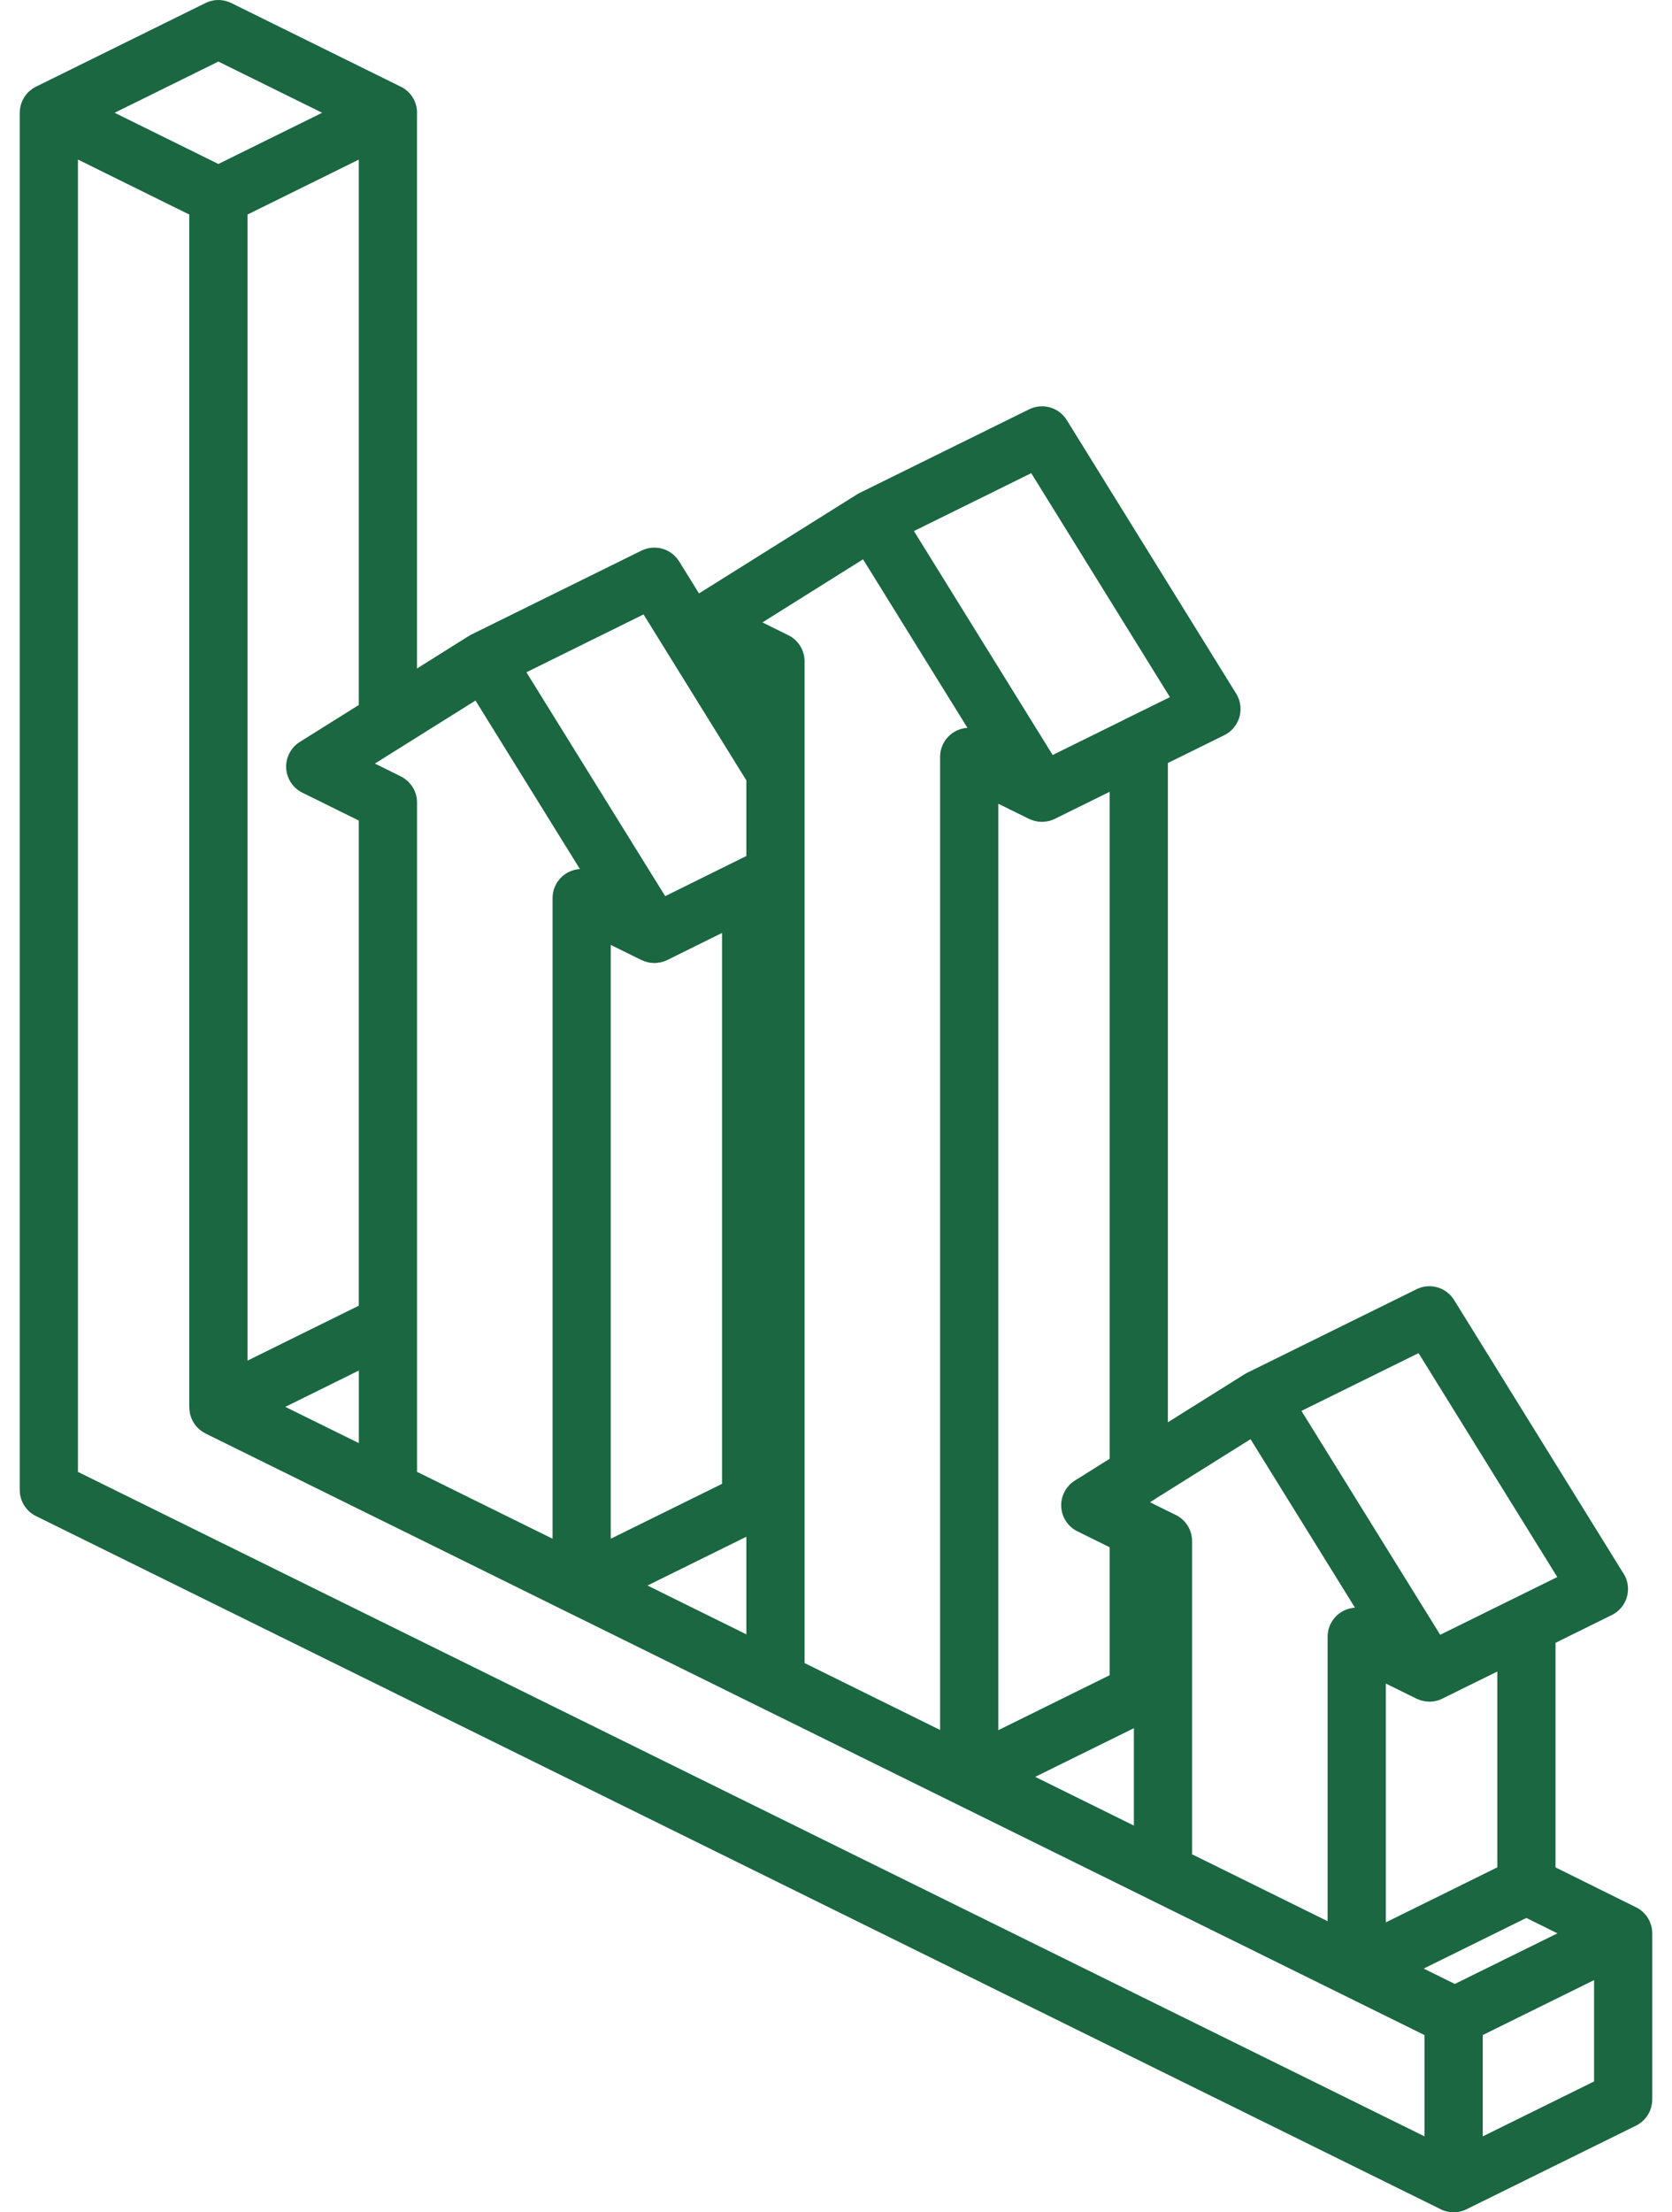 <svg width="31" height="41" viewBox="0 0 31 41" fill="none" xmlns="http://www.w3.org/2000/svg">
<path d="M30.634 35.83C30.634 35.827 30.633 35.823 30.633 35.82C30.633 35.801 30.631 35.782 30.629 35.763C30.629 35.759 30.628 35.755 30.628 35.751C30.625 35.729 30.62 35.707 30.614 35.685C30.612 35.681 30.611 35.676 30.609 35.671C30.604 35.654 30.598 35.638 30.591 35.621C30.588 35.615 30.586 35.61 30.584 35.604C30.581 35.6 30.58 35.595 30.578 35.591C30.57 35.576 30.562 35.561 30.553 35.547C30.553 35.546 30.553 35.546 30.552 35.545C30.54 35.525 30.526 35.507 30.512 35.489C30.509 35.486 30.507 35.484 30.505 35.481C30.491 35.465 30.477 35.45 30.461 35.435C30.459 35.434 30.458 35.432 30.456 35.43C30.438 35.414 30.419 35.399 30.399 35.385C30.399 35.385 30.399 35.385 30.398 35.385C30.379 35.371 30.359 35.36 30.338 35.349C30.337 35.349 30.335 35.347 30.333 35.347L28.84 34.608V30.446L29.884 29.931C30.057 29.846 30.171 29.675 30.183 29.482C30.192 29.357 30.155 29.234 30.084 29.135L26.967 24.104C26.908 24.004 26.822 23.929 26.722 23.884C26.714 23.881 26.706 23.878 26.698 23.875C26.691 23.872 26.683 23.868 26.675 23.866C26.538 23.819 26.385 23.828 26.249 23.9L23.124 25.441C23.107 25.45 23.089 25.459 23.072 25.47L21.653 26.359V14.141L22.699 13.625C22.809 13.571 22.892 13.483 22.943 13.381C22.962 13.344 22.977 13.304 22.986 13.263C23.019 13.124 22.995 12.977 22.92 12.856L19.778 7.784C19.64 7.562 19.367 7.476 19.131 7.564C19.117 7.569 19.104 7.575 19.091 7.581C19.089 7.582 19.087 7.583 19.084 7.584C19.082 7.585 19.08 7.586 19.078 7.587L15.939 9.135C15.922 9.144 15.904 9.153 15.887 9.164L12.96 10.998L12.591 10.403C12.589 10.401 12.587 10.398 12.586 10.396C12.581 10.389 12.576 10.382 12.571 10.375C12.564 10.364 12.556 10.354 12.548 10.345C12.543 10.338 12.537 10.331 12.531 10.324C12.521 10.314 12.512 10.305 12.502 10.295C12.495 10.29 12.49 10.284 12.483 10.278C12.47 10.266 12.455 10.255 12.44 10.245C12.437 10.243 12.435 10.241 12.432 10.239C12.426 10.235 12.42 10.232 12.414 10.228C12.405 10.223 12.397 10.218 12.388 10.213C12.378 10.208 12.367 10.202 12.357 10.197C12.351 10.195 12.345 10.193 12.339 10.19C12.314 10.18 12.289 10.171 12.263 10.165C12.26 10.164 12.257 10.163 12.254 10.163C12.24 10.159 12.225 10.157 12.211 10.155C12.206 10.154 12.202 10.153 12.198 10.153C12.15 10.147 12.102 10.148 12.054 10.155C12.052 10.155 12.05 10.155 12.048 10.155C12.033 10.158 12.018 10.161 12.003 10.165C11.999 10.166 11.996 10.167 11.992 10.168C11.959 10.177 11.926 10.188 11.894 10.204L8.755 11.752C8.737 11.76 8.719 11.77 8.702 11.78L7.731 12.389V2.127C7.731 2.126 7.731 2.126 7.731 2.125C7.744 1.933 7.653 1.748 7.492 1.641C7.47 1.626 7.446 1.613 7.421 1.602L4.29 0.057C4.225 0.025 4.155 0.006 4.084 0.001C4.066 1.87424e-05 4.047 0 4.029 0.001C4.024 0.001 4.019 0.001 4.015 0.001C3.943 0.006 3.873 0.025 3.808 0.057L0.684 1.598C0.681 1.599 0.679 1.6 0.677 1.601L0.667 1.606C0.665 1.607 0.663 1.609 0.661 1.61C0.647 1.617 0.634 1.623 0.621 1.632C0.612 1.637 0.604 1.644 0.595 1.65C0.591 1.653 0.587 1.656 0.583 1.659C0.536 1.694 0.496 1.734 0.464 1.781C0.463 1.783 0.461 1.786 0.46 1.788C0.446 1.809 0.433 1.83 0.422 1.852C0.42 1.857 0.418 1.862 0.415 1.867C0.405 1.89 0.396 1.913 0.389 1.937C0.388 1.94 0.387 1.942 0.386 1.945C0.379 1.972 0.373 2 0.37 2.028C0.37 2.032 0.37 2.036 0.369 2.039C0.368 2.056 0.366 2.073 0.366 2.09V27.613C0.366 27.819 0.483 28.006 0.667 28.097L26.713 40.944C26.732 40.953 26.751 40.962 26.771 40.969C26.773 40.969 26.775 40.97 26.777 40.971C26.801 40.979 26.825 40.985 26.849 40.989C26.856 40.991 26.863 40.992 26.869 40.993C26.896 40.997 26.924 41 26.951 41C26.951 41 26.951 41 26.951 41C26.952 41 26.952 41 26.952 41C26.953 41 26.953 41 26.954 41C26.973 41 26.991 40.999 27.01 40.997C27.015 40.996 27.02 40.995 27.025 40.994C27.04 40.992 27.054 40.99 27.068 40.987C27.073 40.986 27.079 40.984 27.084 40.983C27.098 40.979 27.112 40.975 27.126 40.971C27.13 40.969 27.135 40.967 27.139 40.966C27.155 40.96 27.17 40.953 27.185 40.946C27.187 40.946 27.188 40.945 27.19 40.944L27.2 40.939C27.202 40.938 27.204 40.937 27.206 40.936L30.333 39.394C30.334 39.393 30.335 39.392 30.337 39.392C30.349 39.386 30.361 39.379 30.372 39.372C30.377 39.369 30.381 39.367 30.384 39.364C30.395 39.358 30.405 39.35 30.416 39.343C30.42 39.34 30.425 39.336 30.429 39.333C30.438 39.326 30.447 39.318 30.455 39.31C30.46 39.306 30.465 39.302 30.47 39.297C30.471 39.295 30.474 39.294 30.476 39.292C30.482 39.286 30.487 39.279 30.492 39.273C30.497 39.269 30.501 39.264 30.506 39.259C30.513 39.25 30.52 39.241 30.526 39.232C30.53 39.227 30.534 39.222 30.537 39.217C30.544 39.208 30.55 39.198 30.556 39.188C30.559 39.183 30.562 39.178 30.565 39.173C30.571 39.163 30.576 39.152 30.581 39.141C30.583 39.136 30.586 39.132 30.588 39.127C30.593 39.116 30.597 39.105 30.601 39.093C30.603 39.088 30.605 39.083 30.606 39.078C30.61 39.067 30.613 39.056 30.616 39.044C30.617 39.039 30.619 39.033 30.62 39.028C30.623 39.017 30.625 39.006 30.626 38.995C30.628 38.988 30.628 38.982 30.629 38.975C30.631 38.965 30.631 38.955 30.632 38.945C30.633 38.937 30.633 38.929 30.633 38.921C30.633 38.917 30.634 38.914 30.634 38.91V35.83H30.634ZM4.049 1.141L5.973 2.09L4.049 3.039L2.125 2.09L4.049 1.141ZM11.932 11.387L13.838 14.463V15.864L12.333 16.608L9.76 12.459L11.932 11.387ZM21.437 27.767L23.186 26.672L25.122 29.795C24.837 29.812 24.615 30.048 24.615 30.333V35.605L22.102 34.365V31.659C22.103 31.641 22.102 31.623 22.102 31.605V28.561C22.102 28.356 21.985 28.168 21.801 28.077L21.384 27.872C21.364 27.86 21.343 27.849 21.322 27.84L21.358 27.817C21.386 27.803 21.412 27.786 21.437 27.767ZM26.301 25.077L28.873 29.227L26.702 30.297L24.13 26.148L26.301 25.077ZM28.299 35.545L28.876 35.83L26.973 36.768L26.396 36.483L28.299 35.545ZM21.023 32.028V33.833L19.193 32.93L21.023 32.028ZM11.894 17.793C11.905 17.798 11.917 17.802 11.929 17.806C11.94 17.811 11.951 17.816 11.963 17.82C11.981 17.826 11.999 17.83 12.018 17.834C12.028 17.836 12.038 17.839 12.049 17.841C12.07 17.844 12.092 17.846 12.114 17.846C12.12 17.846 12.127 17.848 12.133 17.848C12.135 17.848 12.137 17.848 12.139 17.848C12.148 17.848 12.158 17.846 12.167 17.846C12.184 17.845 12.2 17.843 12.216 17.84C12.226 17.839 12.235 17.838 12.244 17.836C12.266 17.831 12.287 17.825 12.308 17.818C12.314 17.816 12.32 17.814 12.327 17.811C12.342 17.805 12.357 17.799 12.372 17.792L13.387 17.29V27.5L11.324 28.517V17.512L11.894 17.793ZM12.005 29.384L13.838 28.48V30.289L12.005 29.384ZM8.816 12.983L10.752 16.106C10.467 16.123 10.245 16.359 10.245 16.644V28.517L7.732 27.277V14.872C7.733 14.783 7.71 14.698 7.67 14.622C7.667 14.618 7.665 14.613 7.663 14.609C7.656 14.597 7.649 14.585 7.641 14.573C7.637 14.567 7.632 14.561 7.628 14.555C7.616 14.539 7.604 14.524 7.591 14.51C7.583 14.501 7.574 14.492 7.566 14.483C7.559 14.477 7.553 14.471 7.546 14.466C7.532 14.453 7.517 14.442 7.502 14.431C7.5 14.43 7.498 14.428 7.496 14.427C7.476 14.412 7.455 14.4 7.432 14.389C7.432 14.389 7.432 14.389 7.432 14.389L6.951 14.151L8.816 12.983ZM6.653 25.4V26.745L5.29 26.073L6.653 25.4ZM27.491 37.715L29.555 36.697V38.575L27.491 39.593V37.715ZM27.761 34.607L25.694 35.627V31.201L26.263 31.481C26.272 31.486 26.282 31.488 26.291 31.492C26.306 31.498 26.32 31.505 26.335 31.51C26.349 31.514 26.364 31.517 26.378 31.521C26.392 31.524 26.406 31.528 26.421 31.53C26.437 31.533 26.453 31.533 26.47 31.534C26.481 31.535 26.491 31.537 26.502 31.537C26.506 31.537 26.509 31.537 26.512 31.537C26.517 31.536 26.522 31.536 26.527 31.536C26.549 31.535 26.571 31.532 26.592 31.529C26.598 31.528 26.603 31.527 26.609 31.526C26.635 31.52 26.66 31.514 26.685 31.505C26.685 31.505 26.685 31.505 26.686 31.505C26.704 31.498 26.723 31.49 26.74 31.481L27.761 30.978V34.607H27.761ZM20.574 27.035L19.929 27.439C19.763 27.543 19.666 27.729 19.676 27.924C19.686 28.119 19.801 28.294 19.977 28.38L20.574 28.675V31.046L18.509 32.065V14.895L19.078 15.176C19.087 15.18 19.097 15.183 19.106 15.187C19.121 15.193 19.135 15.199 19.151 15.204C19.165 15.209 19.179 15.212 19.193 15.215C19.207 15.219 19.222 15.223 19.236 15.225C19.252 15.227 19.268 15.228 19.284 15.229C19.296 15.23 19.306 15.232 19.317 15.232C19.321 15.232 19.324 15.231 19.328 15.231C19.333 15.231 19.337 15.23 19.342 15.23C19.364 15.229 19.386 15.227 19.407 15.223C19.413 15.222 19.419 15.221 19.424 15.22C19.45 15.215 19.476 15.209 19.5 15.2C19.5 15.2 19.5 15.2 19.5 15.2C19.519 15.193 19.538 15.185 19.556 15.176L20.574 14.674V27.035H20.574ZM16.945 9.842L19.12 8.769L21.691 12.92L20.919 13.3C20.89 13.312 20.861 13.326 20.834 13.343L19.517 13.992L16.945 9.842ZM16.001 10.366L16.077 10.488C16.085 10.503 16.094 10.517 16.104 10.531L17.937 13.489C17.652 13.506 17.43 13.742 17.43 14.027V32.061L14.917 30.821V28.11C14.917 28.11 14.917 28.11 14.917 28.11V16.223C14.917 16.211 14.917 16.2 14.917 16.189V14.33C14.917 14.328 14.917 14.326 14.917 14.325V12.255C14.917 12.05 14.8 11.863 14.616 11.772L14.136 11.535L16.001 10.366ZM5.559 13.75C5.393 13.854 5.296 14.04 5.306 14.235C5.316 14.43 5.431 14.605 5.607 14.691L6.652 15.207V24.198L4.589 25.216V3.976L6.652 2.958V13.065L5.559 13.75ZM26.412 39.593L1.445 27.278V2.957L3.509 3.976V26.061C3.509 26.063 3.51 26.064 3.51 26.066V26.083C3.51 26.09 3.511 26.096 3.511 26.103C3.512 26.112 3.512 26.12 3.513 26.129C3.515 26.151 3.518 26.172 3.522 26.192C3.523 26.197 3.523 26.201 3.524 26.206C3.525 26.209 3.526 26.212 3.527 26.215C3.533 26.239 3.541 26.262 3.55 26.285C3.552 26.289 3.553 26.293 3.554 26.296C3.566 26.323 3.579 26.348 3.594 26.372C3.596 26.376 3.599 26.379 3.601 26.382C3.614 26.402 3.629 26.421 3.644 26.439C3.65 26.445 3.656 26.451 3.662 26.457C3.675 26.471 3.689 26.484 3.704 26.496C3.711 26.503 3.719 26.509 3.727 26.515C3.741 26.525 3.756 26.535 3.771 26.544C3.781 26.549 3.79 26.555 3.799 26.56C3.803 26.562 3.807 26.565 3.811 26.567L9.056 29.154L10.546 29.89C10.547 29.89 10.548 29.89 10.549 29.891L21.323 35.205C21.323 35.206 21.323 35.206 21.324 35.206L22.172 35.624L26.412 37.716V39.593Z" fill="#1A6741"/>
</svg>
